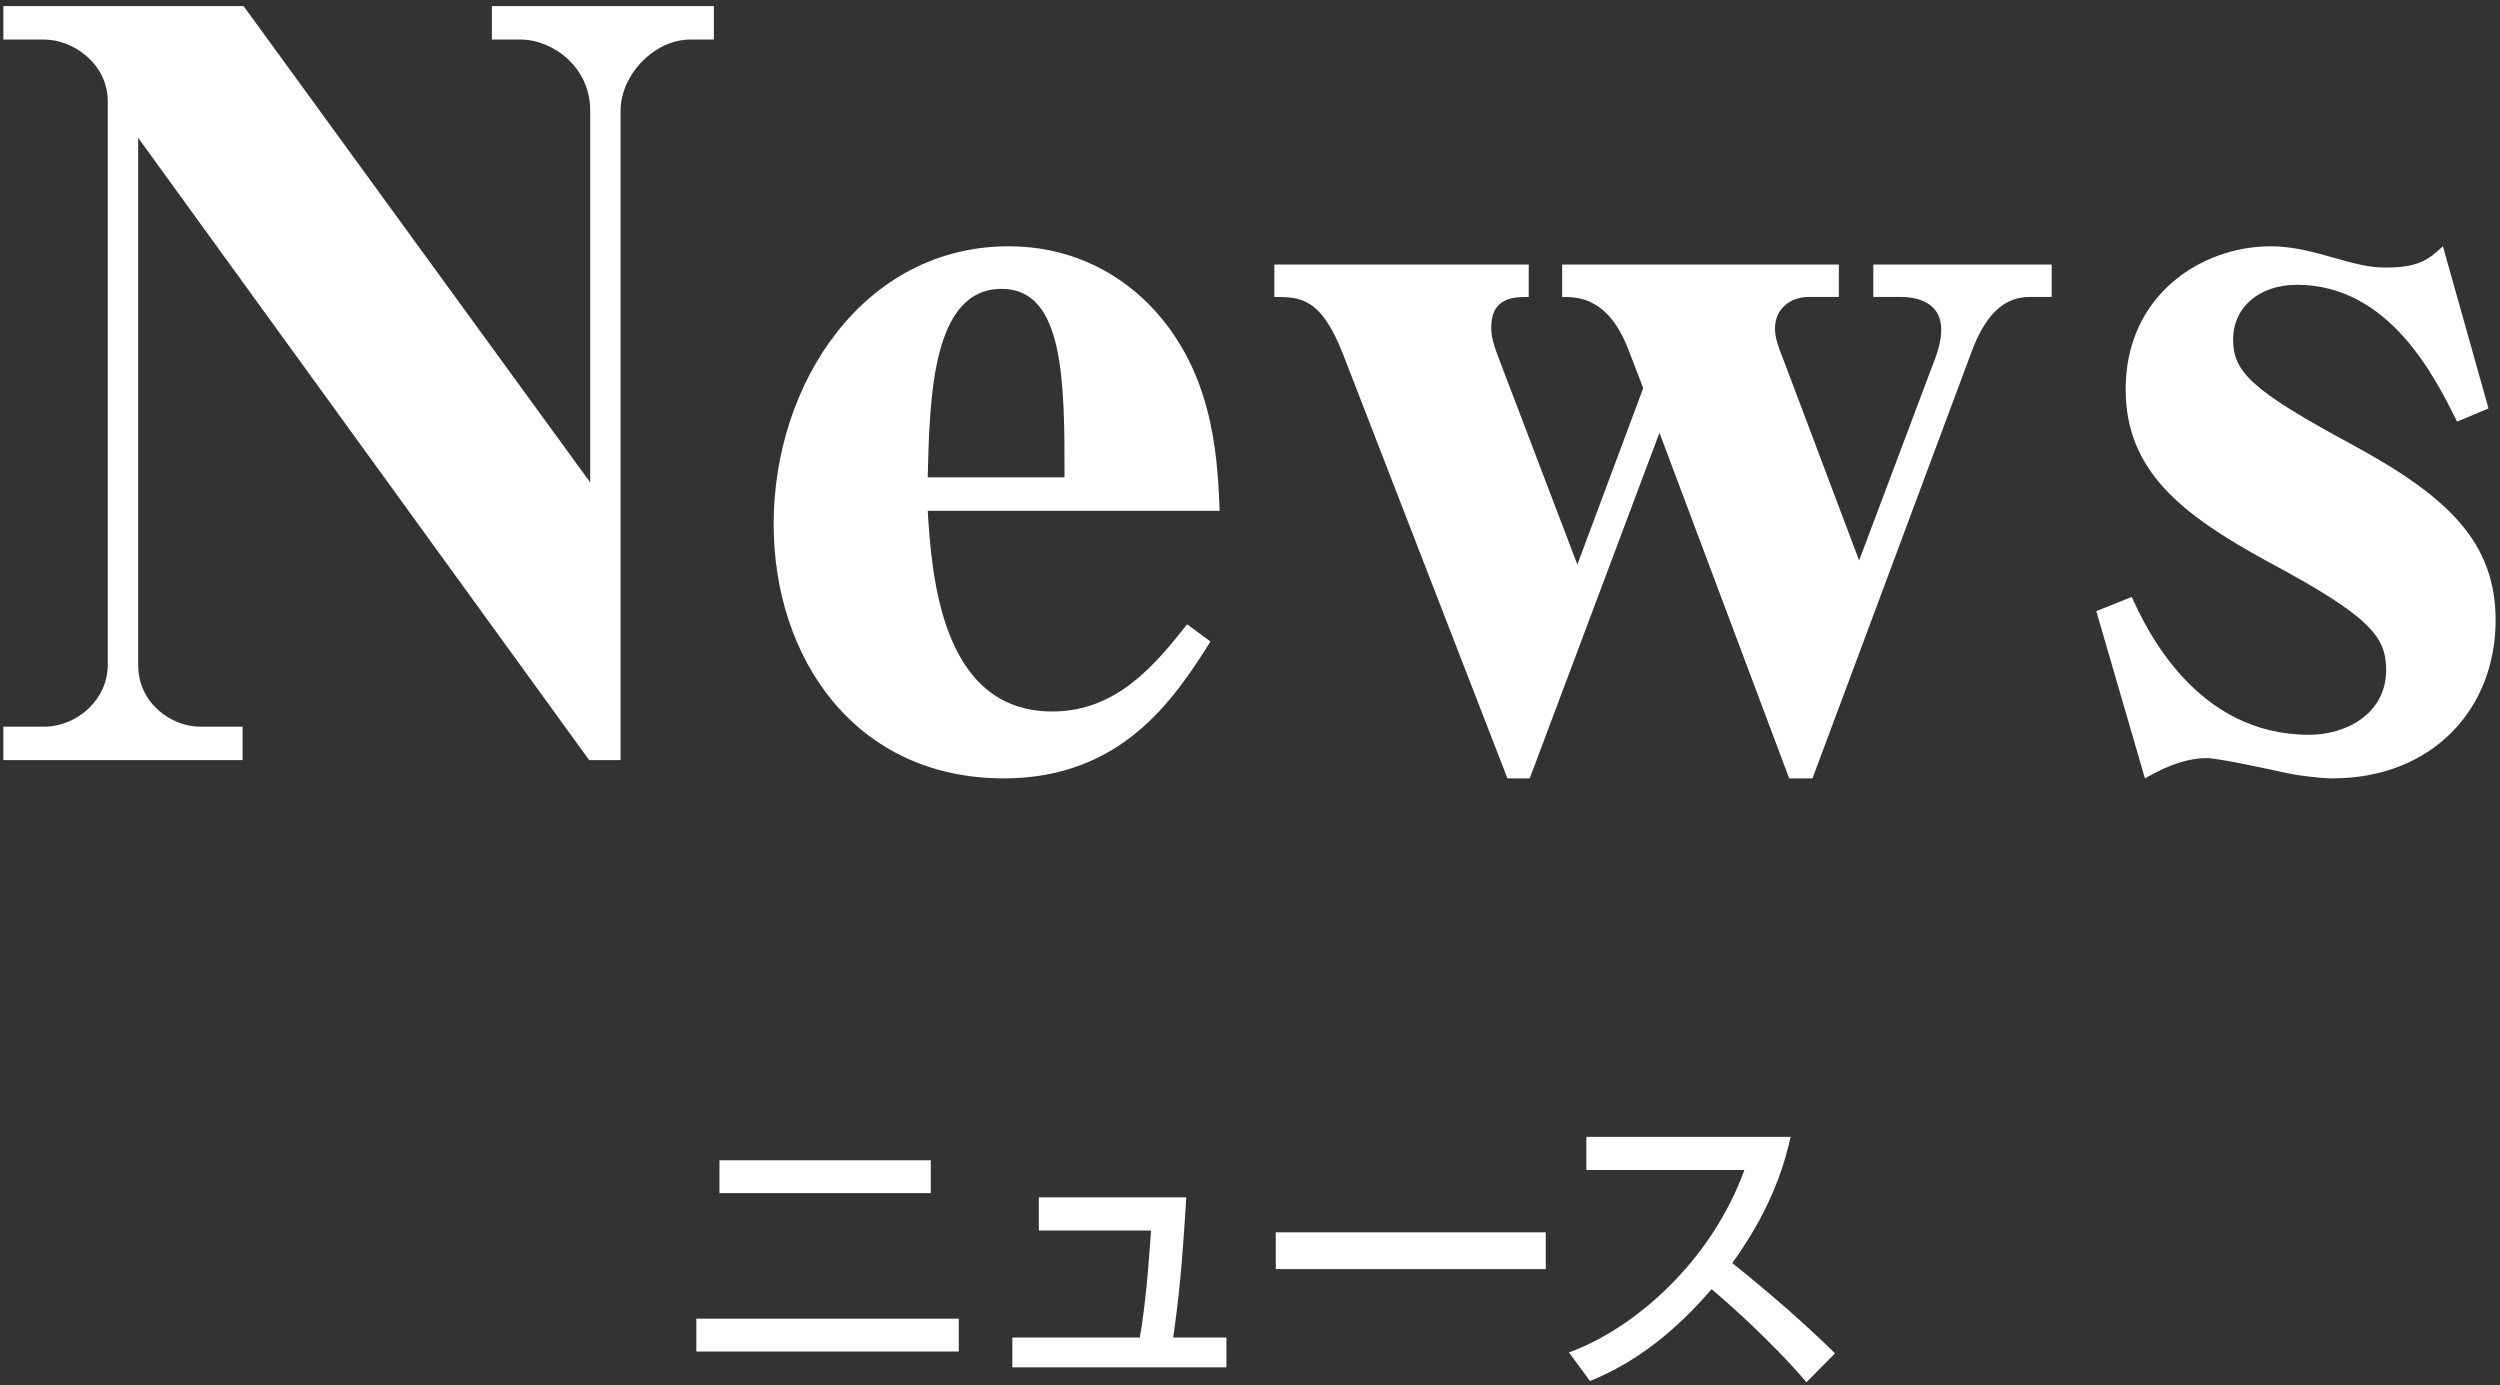 <?xml version="1.0" encoding="UTF-8"?>
<svg width="148px" height="82px" viewBox="0 0 148 82" version="1.1" xmlns="http://www.w3.org/2000/svg" xmlns:xlink="http://www.w3.org/1999/xlink">
    <rect x="0" y="0" width="148" height="82" fill="#333333" stroke="none"/>
    <!-- Generator: Sketch 48.2 (47327) - http://www.bohemiancoding.com/sketch -->
    <title>title-news</title>
    <desc>Created with Sketch.</desc>
    <defs></defs>
    <g id="b-2nd-parts" stroke="none" stroke-width="1" fill="none" fill-rule="evenodd" transform="translate(-646, -990)">
        <g id="title-news" transform="translate(644, 982)" fill="#FFFFFF">
            <path d="M2.2,10.34 L2.2,8.36 L16.42,8.36 L36.94,36.56 L36.94,14.54 C36.94,11.96 34.72,10.34 32.8,10.34 L31.12,10.34 L31.12,8.36 L44.26,8.36 L44.26,10.34 L42.88,10.34 C40.72,10.34 38.74,12.44 38.74,14.54 L38.74,53 L36.88,53 L10.18,16.16 L10.18,47.36 C10.18,49.7 12.22,51.02 13.84,51.02 L16.36,51.02 L16.36,53 L2.2,53 L2.2,51.02 L4.6,51.02 C6.58,51.02 8.38,49.4 8.38,47.36 L8.38,14 C8.38,11.78 6.34,10.34 4.6,10.34 L2.2,10.34 Z M72.28,44.96 L73.66,45.98 C71.44,49.52 68.32,54.08 61.42,54.08 C52.66,54.08 47.8,47 47.8,39.02 C47.8,30.68 53.14,22.58 61.72,22.58 C65.08,22.58 67.9,23.9 70,26 C73.66,29.72 74.08,34.52 74.2,38.24 L56.92,38.24 C57.16,42.02 57.7,50.12 64.3,50.12 C68.14,50.12 70.42,47.3 72.28,44.96 Z M56.92,36.26 L65.02,36.26 C65.02,30.62 65.02,25.1 61.3,25.1 C57.16,25.1 57.04,31.58 56.92,36.26 Z M118.72,28.82 L109.3,54.08 L107.92,54.08 L100.24,33.62 L92.56,54.08 L91.24,54.08 L81.52,29 C80.2,25.58 78.94,25.58 77.44,25.58 L77.44,23.66 L92.5,23.66 L92.5,25.58 C91.66,25.58 90.28,25.58 90.28,27.38 C90.28,27.8 90.34,28.22 90.76,29.3 L95.38,41.42 L99.28,30.98 L98.38,28.64 C97.18,25.58 95.38,25.58 94.48,25.58 L94.48,23.66 L110.86,23.66 L110.86,25.58 L109.06,25.58 C108.04,25.58 107.08,26.24 107.08,27.44 C107.08,27.98 107.2,28.34 107.74,29.72 L112.06,41.18 L116.44,29.54 C116.8,28.64 116.92,28.04 116.92,27.5 C116.92,26.12 115.84,25.58 114.52,25.58 L112.9,25.58 L112.9,23.66 L123.46,23.66 L123.46,25.58 L122.14,25.58 C120.58,25.58 119.5,26.72 118.72,28.82 Z M128.98,54.08 L126.1,44.18 L128.2,43.34 C129.1,45.32 132.04,51.5 138.7,51.5 C140.92,51.5 143.26,50.24 143.26,47.66 C143.26,45.68 142.3,44.48 136.24,41.24 C131.08,38.42 127.84,35.84 127.84,31.04 C127.84,25.46 132.34,22.58 136.42,22.58 C137.56,22.58 138.64,22.82 140.08,23.24 C141.58,23.66 142.3,23.84 143.2,23.84 C145.12,23.84 145.72,23.42 146.62,22.58 L149.32,32.18 L147.46,32.96 C146.2,30.44 143.5,24.86 137.98,24.86 C135.76,24.86 134.2,26.18 134.2,28.1 C134.2,30.02 135.28,31.1 141.28,34.34 C146.92,37.4 149.74,40.1 149.74,44.72 C149.74,50 145.96,54.08 140.08,54.08 C139.36,54.08 137.98,53.9 137.44,53.78 C136.36,53.54 133.3,52.88 132.64,52.88 C131.68,52.88 130.54,53.18 128.98,54.08 Z" id="News"></path>
            <path d="M44.592,76.688 L57.102,76.688 L57.102,78.632 L44.592,78.632 L44.592,76.688 Z M43.224,86.066 L58.758,86.066 L58.758,88.01 L43.224,88.01 L43.224,86.066 Z M63.498,78.884 L72.228,78.884 C71.976,83.024 71.778,84.896 71.454,87.182 L74.604,87.182 L74.604,88.946 L61.932,88.946 L61.932,87.182 L69.474,87.182 C69.906,84.842 70.122,81.08 70.14,80.846 L63.498,80.846 L63.498,78.884 Z M77.526,80.954 L93.51,80.954 L93.51,83.132 L77.526,83.132 L77.526,80.954 Z M96.126,89.756 L94.884,88.064 C98.736,86.66 103.272,82.736 105.27,77.264 L95.91,77.264 L95.91,75.302 L108.006,75.302 C107.754,76.382 107.124,79.226 104.55,82.772 C106.656,84.464 108.708,86.228 110.634,88.118 L108.942,89.828 C106.908,87.434 104.154,85.004 103.326,84.32 C101.238,86.732 98.97,88.604 96.126,89.756 Z" id="ニュース"></path>
        </g>
    </g>
</svg>